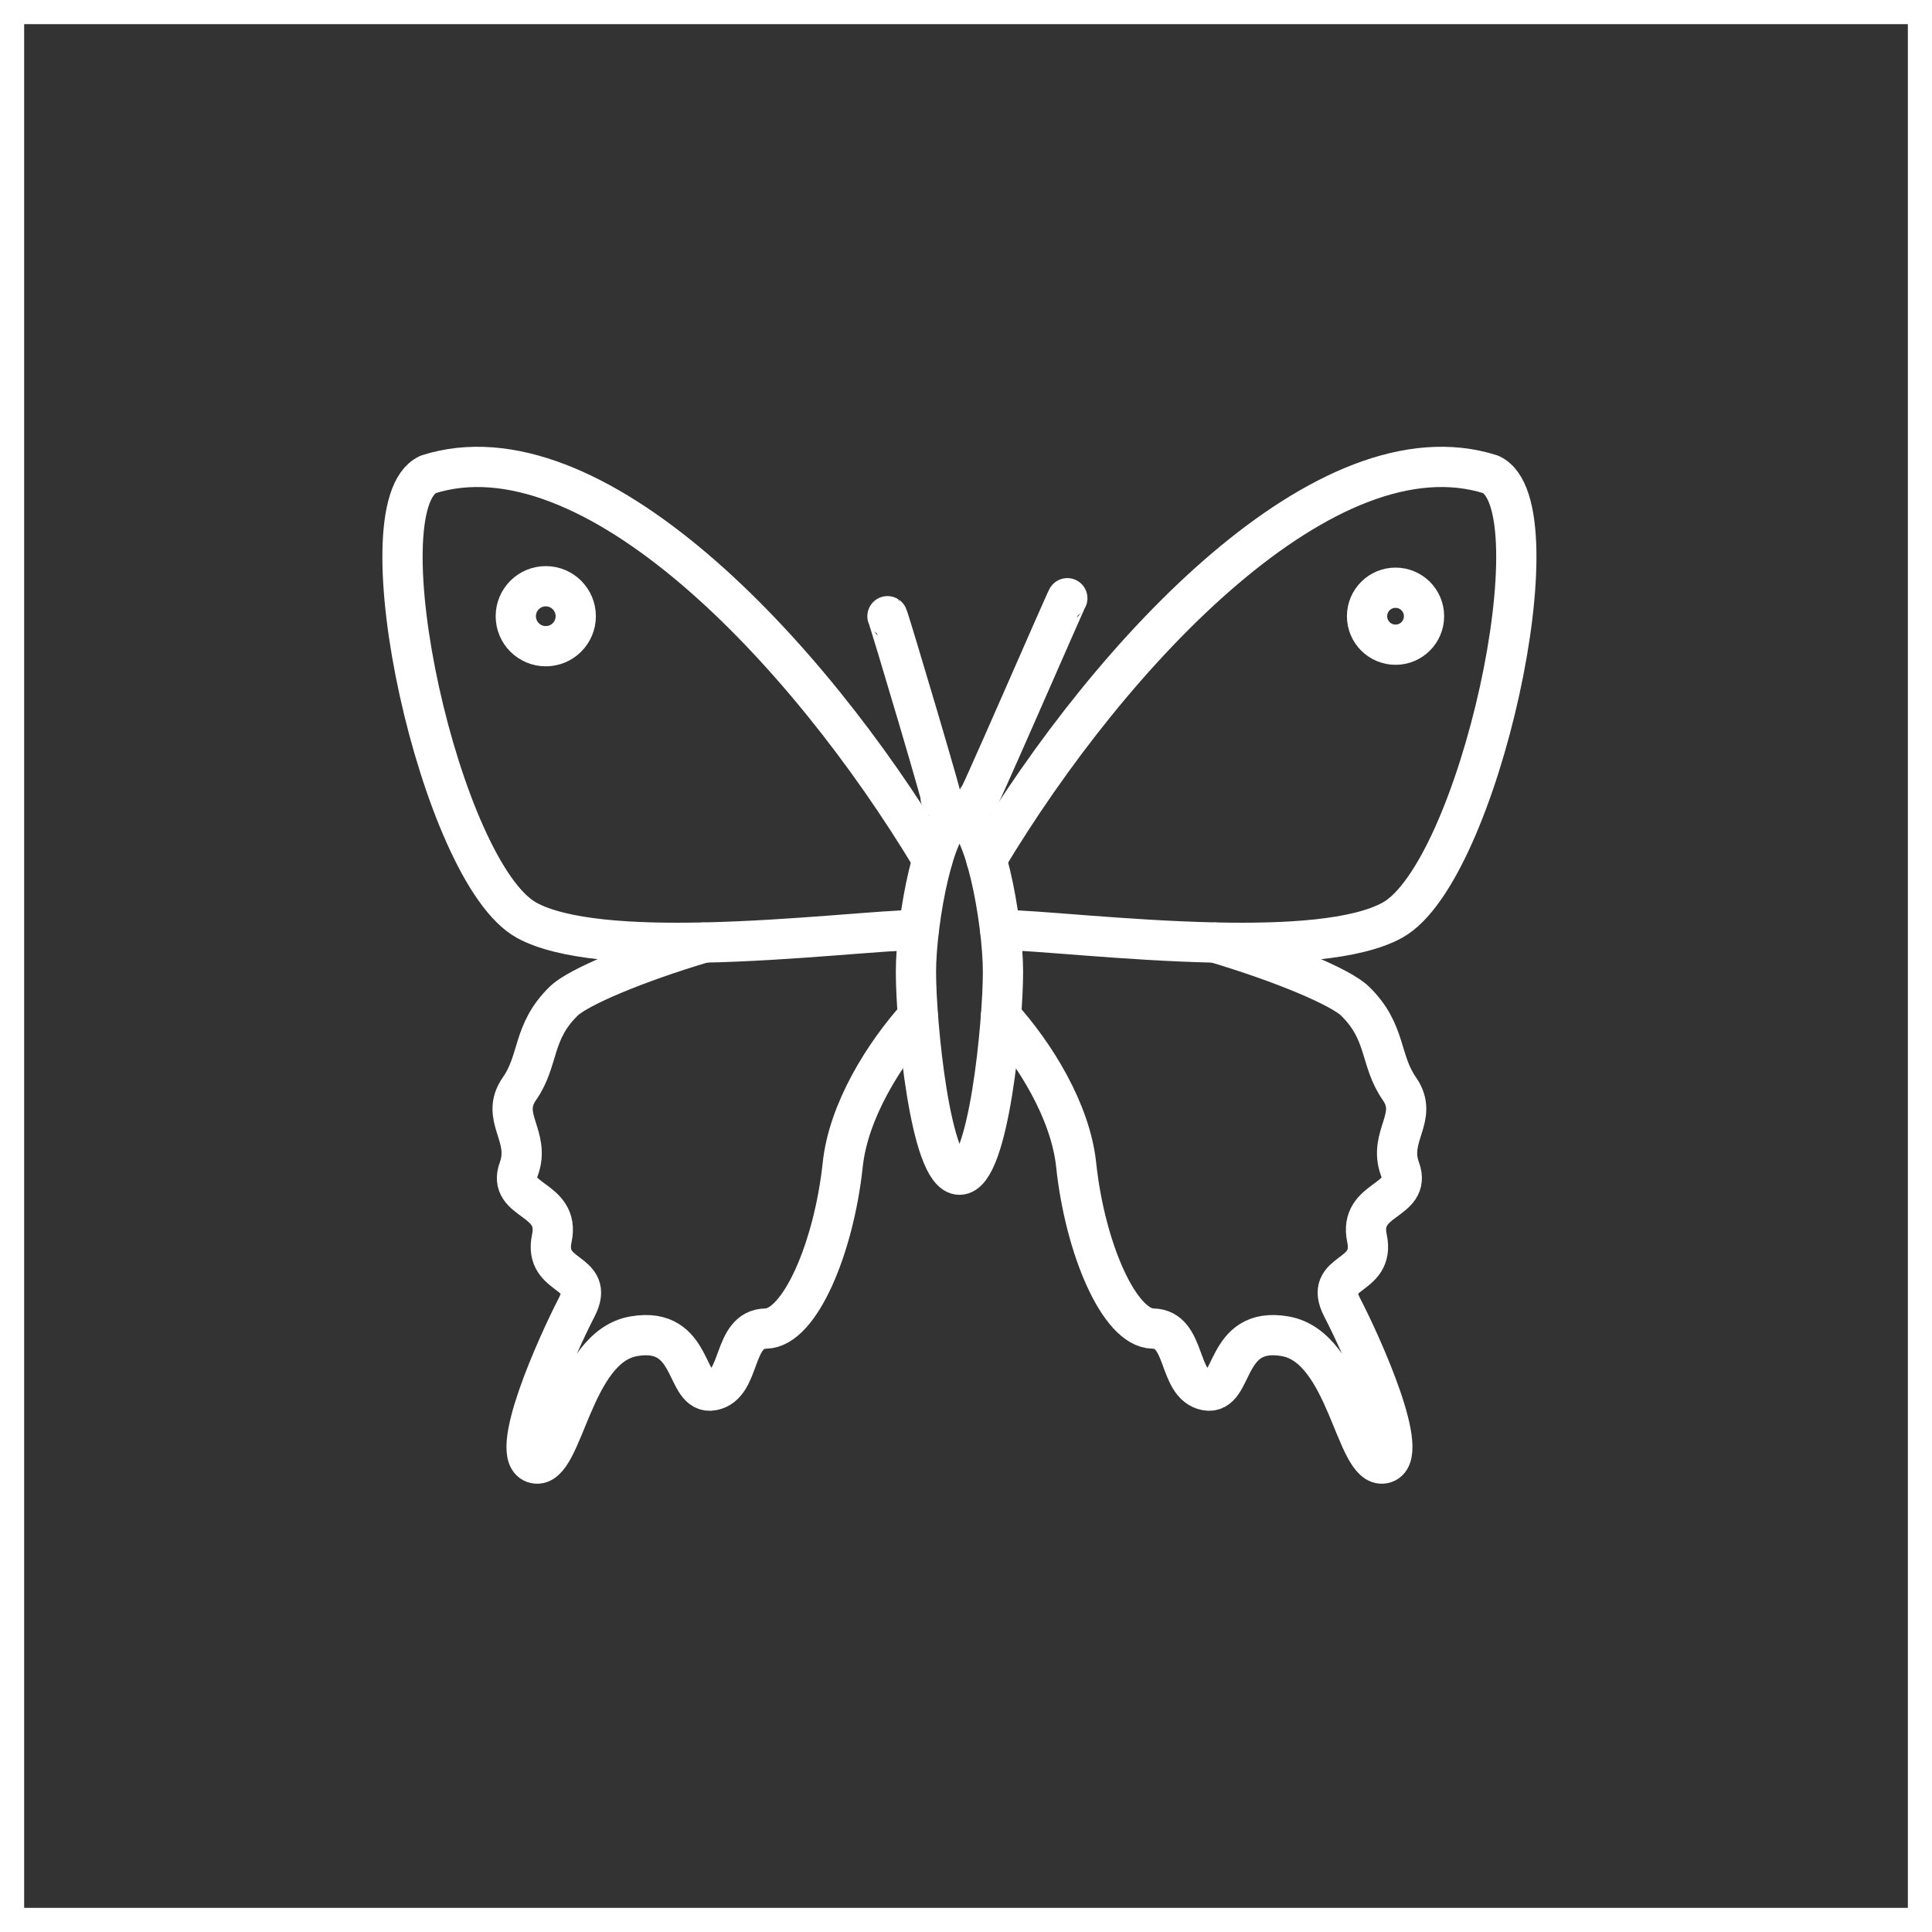<svg xmlns="http://www.w3.org/2000/svg" width="120" height="120" viewBox="0 0 120 120">
  <rect x="0" y="0" width="120" height="120" fill="#333333" stroke="none"/>
  <g id="Group_8418" data-name="Group 8418" transform="translate(-1982 -48)">
    <g id="Group_5940" data-name="Group 5940" transform="translate(1429.5 -3814)">
      <g id="Group_5937" data-name="Group 5937">
        <circle id="Ellipse_5" data-name="Ellipse 5" cx="1.862" cy="1.862" r="1.862" transform="translate(584.537 3898.412)" fill="none" stroke="#fff" stroke-linecap="round" stroke-linejoin="round" stroke-width="2.5"/>
        <circle id="Ellipse_6" data-name="Ellipse 6" cx="1.769" cy="1.769" r="1.769" transform="translate(637.41 3898.505)" fill="none" stroke="#fff" stroke-linecap="round" stroke-linejoin="round" stroke-width="2.5"/>
        <g id="Group_2310" data-name="Group 2310" transform="translate(577.5 3891)">
          <path id="Path_6716" data-name="Path 6716" d="M109.217,153.477c-7.81-13.022-21.206-27.151-31.323-23.924-4.24,1.966.749,24.726,6.112,27.689,2.23,1.229,6.556,1.486,11,1.388h0c5.562-.118,11.309-.79,13.356-.781" transform="translate(-76.302 -129.087)" fill="none" stroke="#fff" stroke-linecap="round" stroke-linejoin="round" stroke-width="2.5"/>
          <path id="Path_6717" data-name="Path 6717" d="M106.114,153.718c-2.089,2.318-4.314,5.863-4.668,9.216-.55,5.164-2.669,10.142-4.774,10.174s-1.5,3.487-3.3,3.838-1.058-4.037-4.915-3.358-4.344,8.269-6.117,7.894,1.363-7.333,2.579-9.689-2.091-1.738-1.542-4.293-2.808-2.234-2.052-4.3-1.2-3.215.041-4.989.772-3.512,2.75-5.442c.892-.87,4.513-2.388,8.689-3.633h0" transform="translate(-74.103 -119.588)" fill="none" stroke="#fff" stroke-linecap="round" stroke-linejoin="round" stroke-width="2.5"/>
          <path id="Path_6718" data-name="Path 6718" d="M100.909,153.474c7.809-13.023,21.206-27.148,31.323-23.921,4.24,1.966-.75,24.726-6.109,27.689-2.23,1.229-6.556,1.486-11,1.388h0c-5.564-.118-11.309-.79-13.356-.781" transform="translate(-64.641 -129.087)" fill="none" stroke="#fff" stroke-linecap="round" stroke-linejoin="round" stroke-width="2.5"/>
          <path id="Path_6719" data-name="Path 6719" d="M101.522,153.718c2.091,2.318,4.313,5.863,4.671,9.216.545,5.164,2.671,10.142,4.769,10.174s1.5,3.487,3.3,3.838,1.061-4.037,4.92-3.358,4.338,8.269,6.117,7.894-1.363-7.333-2.585-9.689,2.091-1.738,1.543-4.293,2.808-2.234,2.05-4.3,1.2-3.215-.037-4.989-.777-3.512-2.755-5.442c-.892-.87-4.513-2.388-8.689-3.633h0" transform="translate(-64.351 -119.588)" fill="none" stroke="#fff" stroke-linecap="round" stroke-linejoin="round" stroke-width="2.5"/>
          <path id="Path_6720" data-name="Path 6720" d="M96.74,135.379c.065.041,3.894,12.91,3.3,11.269" transform="translate(-66.617 -126.105)" fill="none" stroke="#fff" stroke-linecap="round" stroke-linejoin="round" stroke-width="2.5"/>
          <path id="Path_6721" data-name="Path 6721" d="M103.347,153.494c0,3.175-.892,12.592-2.7,12.592s-2.706-9.417-2.706-12.592,1.182-9.711,2.706-9.711S103.347,150.321,103.347,153.494Z" transform="translate(-66.05 -122.122)" fill="none" stroke="#fff" stroke-linecap="round" stroke-linejoin="round" stroke-width="2.5"/>
          <path id="Path_6722" data-name="Path 6722" d="M106.11,134.621c-.066.041-6.124,14.027-5.53,12.387" transform="translate(-64.817 -126.464)" fill="none" stroke="#fff" stroke-linecap="round" stroke-linejoin="round" stroke-width="2.5"/>
        </g>
        <g id="Rectangle_1981" data-name="Rectangle 1981" transform="translate(552.5 3862)" fill="none" stroke="#fff" stroke-width="1.5">
          <rect width="120" height="120" stroke="none"/>
          <rect x="0.75" y="0.75" width="118.5" height="118.5" fill="none"/>
        </g>
      </g>
    </g>
  </g>
</svg>
